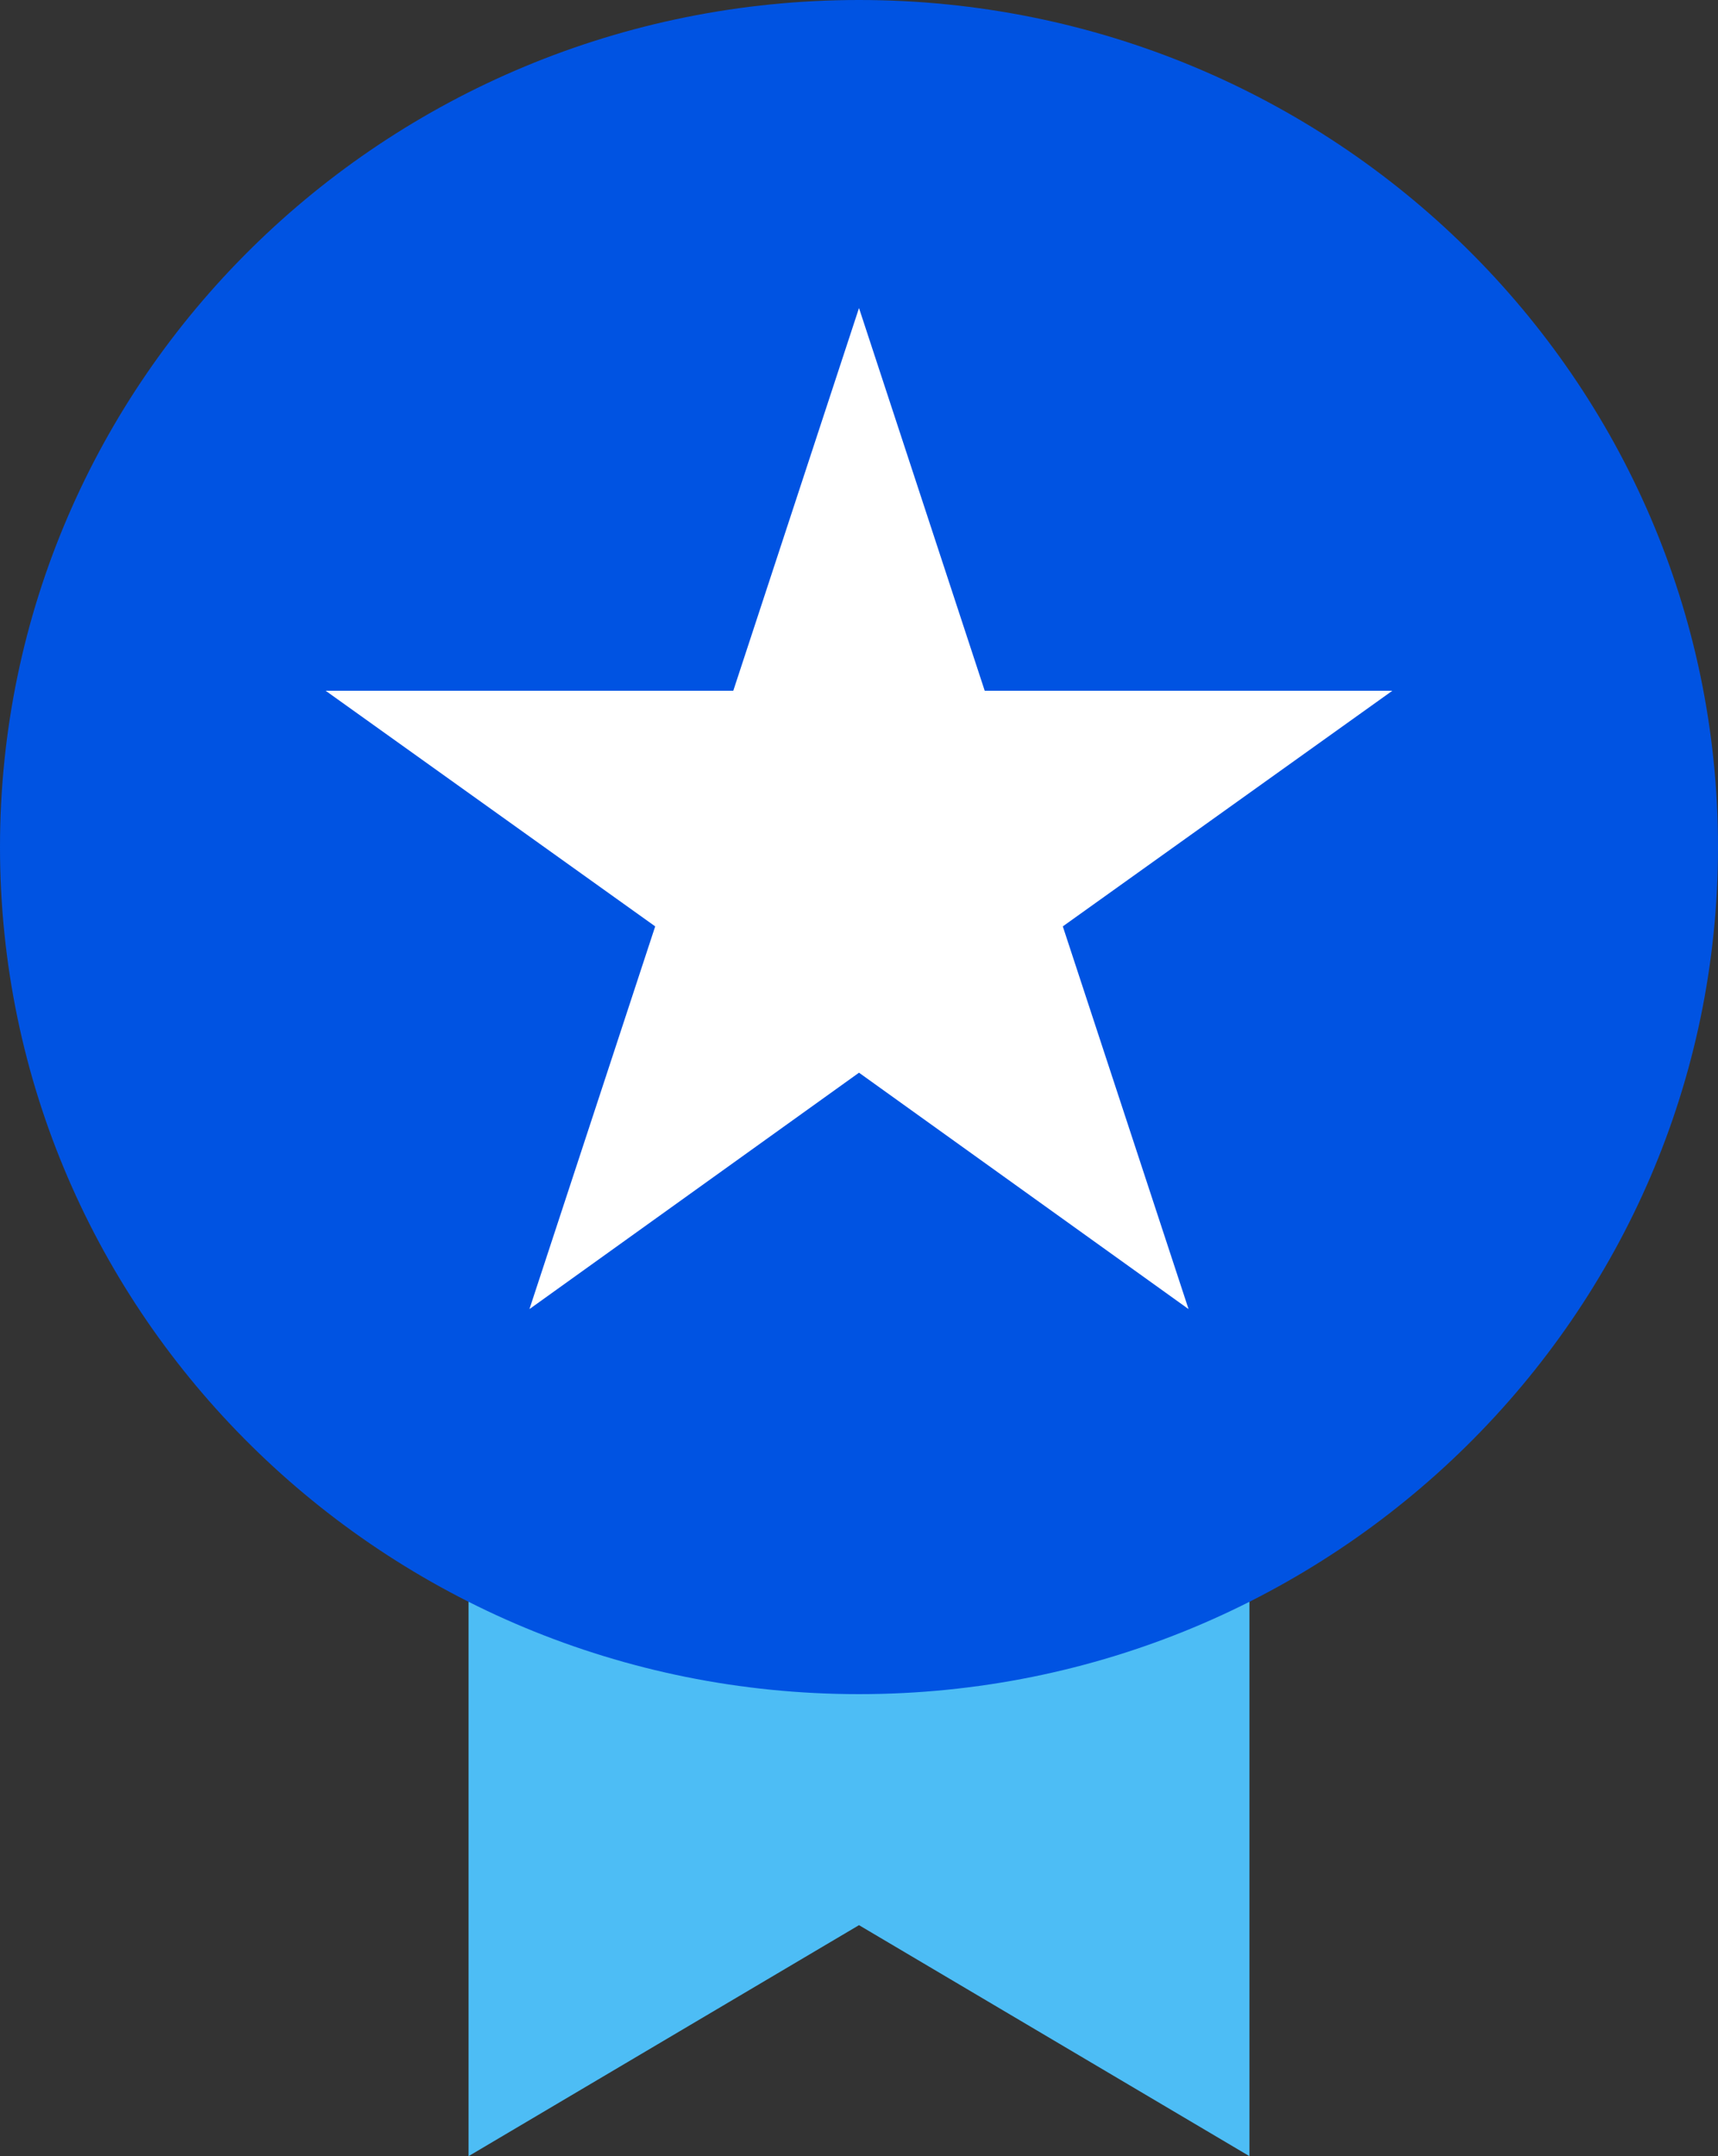 <svg width="51" height="64" viewBox="0 0 51 64" fill="none" xmlns="http://www.w3.org/2000/svg">
<rect x="0" y="0" width="51" height="64" fill="#333333" stroke="none"/>
<g clip-path="url(#clip0_379_153)">
<path d="M25.5 32.571H13.909V64L25.5 57.143L37.091 64V32.571H25.5Z" fill="#4DBDF5"/>
<path d="M25.5 50.286C39.583 50.286 51 39.029 51 25.143C51 11.257 39.583 0 25.5 0C11.417 0 0 11.257 0 25.143C0 39.029 11.417 50.286 25.5 50.286Z" fill="#0053E2"/>
<path d="M25.5 9.143L29.232 20.503H41.333L31.55 27.497L35.283 38.857L25.5 31.84L15.717 38.857L19.45 27.497L9.667 20.503H21.768L25.5 9.143Z" fill="white"/>
</g>
<defs>
<clipPath id="clip0_379_153">
<rect width="51" height="64" fill="white"/>
</clipPath>
</defs>
</svg>
